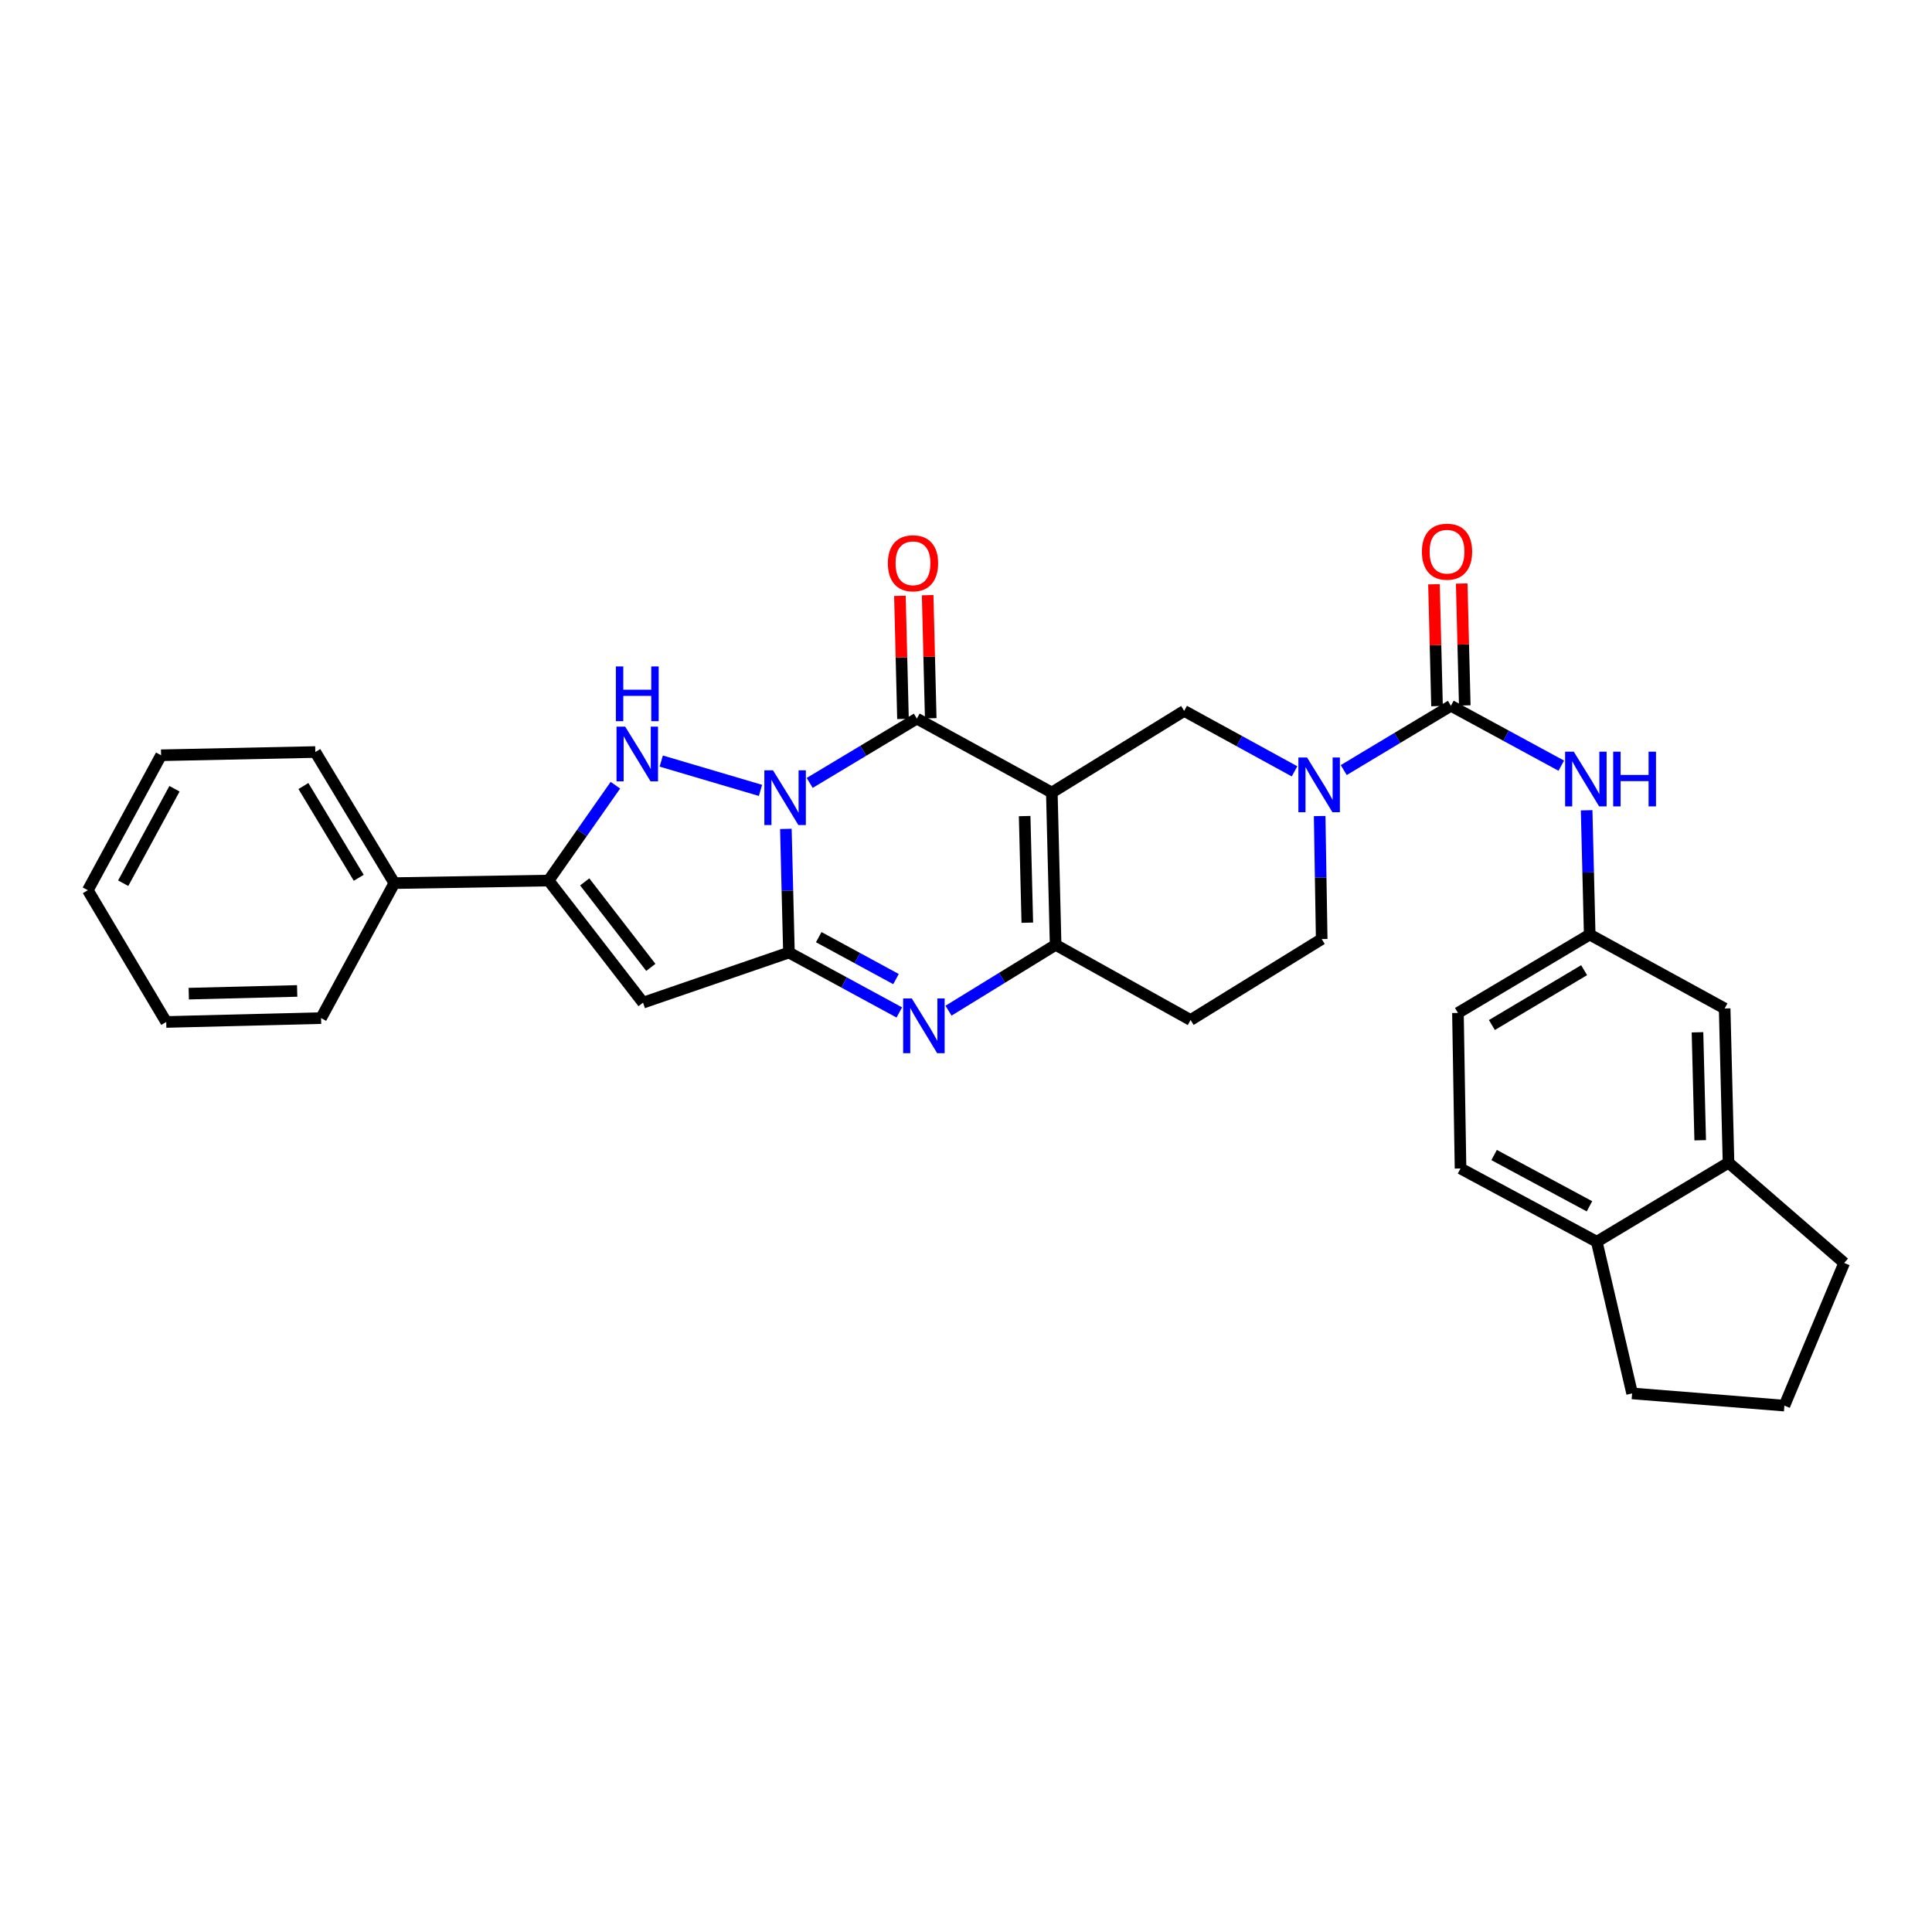 <?xml version='1.0' encoding='iso-8859-1'?>
<svg version='1.1' baseProfile='full'
              xmlns='http://www.w3.org/2000/svg'
                      xmlns:rdkit='http://www.rdkit.org/xml'
                      xmlns:xlink='http://www.w3.org/1999/xlink'
                  xml:space='preserve'
width='1000px' height='1000px' viewBox='0 0 1000 1000'>
<!-- END OF HEADER -->
<rect style='opacity:1.0;fill:#FFFFFF;stroke:none' width='1000' height='1000' x='0' y='0'> </rect>
<path class='bond-1' d='M 406.766,429.039 L 407.559,461.036' style='fill:none;fill-rule:evenodd;stroke:#0000FF;stroke-width:6px;stroke-linecap:butt;stroke-linejoin:miter;stroke-opacity:1' />
<path class='bond-1' d='M 407.559,461.036 L 408.352,493.032' style='fill:none;fill-rule:evenodd;stroke:#000000;stroke-width:6px;stroke-linecap:butt;stroke-linejoin:miter;stroke-opacity:1' />
<path class='bond-2' d='M 419.094,405.236 L 446.828,388.593' style='fill:none;fill-rule:evenodd;stroke:#0000FF;stroke-width:6px;stroke-linecap:butt;stroke-linejoin:miter;stroke-opacity:1' />
<path class='bond-2' d='M 446.828,388.593 L 474.563,371.95' style='fill:none;fill-rule:evenodd;stroke:#000000;stroke-width:6px;stroke-linecap:butt;stroke-linejoin:miter;stroke-opacity:1' />
<path class='bond-3' d='M 393.631,409.111 L 342.256,393.927' style='fill:none;fill-rule:evenodd;stroke:#0000FF;stroke-width:6px;stroke-linecap:butt;stroke-linejoin:miter;stroke-opacity:1' />
<path class='bond-0' d='M 544.42,410.217 L 474.563,371.95' style='fill:none;fill-rule:evenodd;stroke:#000000;stroke-width:6px;stroke-linecap:butt;stroke-linejoin:miter;stroke-opacity:1' />
<path class='bond-6' d='M 544.42,410.217 L 546.39,489.051' style='fill:none;fill-rule:evenodd;stroke:#000000;stroke-width:6px;stroke-linecap:butt;stroke-linejoin:miter;stroke-opacity:1' />
<path class='bond-6' d='M 530.357,422.401 L 531.737,477.585' style='fill:none;fill-rule:evenodd;stroke:#000000;stroke-width:6px;stroke-linecap:butt;stroke-linejoin:miter;stroke-opacity:1' />
<path class='bond-10' d='M 544.42,410.217 L 612.928,367.96' style='fill:none;fill-rule:evenodd;stroke:#000000;stroke-width:6px;stroke-linecap:butt;stroke-linejoin:miter;stroke-opacity:1' />
<path class='bond-4' d='M 408.352,493.032 L 436.917,508.54' style='fill:none;fill-rule:evenodd;stroke:#000000;stroke-width:6px;stroke-linecap:butt;stroke-linejoin:miter;stroke-opacity:1' />
<path class='bond-4' d='M 436.917,508.54 L 465.482,524.048' style='fill:none;fill-rule:evenodd;stroke:#0000FF;stroke-width:6px;stroke-linecap:butt;stroke-linejoin:miter;stroke-opacity:1' />
<path class='bond-4' d='M 423.774,485.062 L 443.769,495.918' style='fill:none;fill-rule:evenodd;stroke:#000000;stroke-width:6px;stroke-linecap:butt;stroke-linejoin:miter;stroke-opacity:1' />
<path class='bond-4' d='M 443.769,495.918 L 463.765,506.773' style='fill:none;fill-rule:evenodd;stroke:#0000FF;stroke-width:6px;stroke-linecap:butt;stroke-linejoin:miter;stroke-opacity:1' />
<path class='bond-5' d='M 408.352,493.032 L 332.838,518.98' style='fill:none;fill-rule:evenodd;stroke:#000000;stroke-width:6px;stroke-linecap:butt;stroke-linejoin:miter;stroke-opacity:1' />
<path class='bond-13' d='M 481.742,371.771 L 480.949,339.915' style='fill:none;fill-rule:evenodd;stroke:#000000;stroke-width:6px;stroke-linecap:butt;stroke-linejoin:miter;stroke-opacity:1' />
<path class='bond-13' d='M 480.949,339.915 L 480.156,308.058' style='fill:none;fill-rule:evenodd;stroke:#FF0000;stroke-width:6px;stroke-linecap:butt;stroke-linejoin:miter;stroke-opacity:1' />
<path class='bond-13' d='M 467.384,372.128 L 466.591,340.272' style='fill:none;fill-rule:evenodd;stroke:#000000;stroke-width:6px;stroke-linecap:butt;stroke-linejoin:miter;stroke-opacity:1' />
<path class='bond-13' d='M 466.591,340.272 L 465.798,308.416' style='fill:none;fill-rule:evenodd;stroke:#FF0000;stroke-width:6px;stroke-linecap:butt;stroke-linejoin:miter;stroke-opacity:1' />
<path class='bond-7' d='M 318.53,406.421 L 301.24,431.096' style='fill:none;fill-rule:evenodd;stroke:#0000FF;stroke-width:6px;stroke-linecap:butt;stroke-linejoin:miter;stroke-opacity:1' />
<path class='bond-7' d='M 301.24,431.096 L 283.95,455.77' style='fill:none;fill-rule:evenodd;stroke:#000000;stroke-width:6px;stroke-linecap:butt;stroke-linejoin:miter;stroke-opacity:1' />
<path class='bond-32' d='M 490.95,523.126 L 518.67,506.089' style='fill:none;fill-rule:evenodd;stroke:#0000FF;stroke-width:6px;stroke-linecap:butt;stroke-linejoin:miter;stroke-opacity:1' />
<path class='bond-32' d='M 518.67,506.089 L 546.39,489.051' style='fill:none;fill-rule:evenodd;stroke:#000000;stroke-width:6px;stroke-linecap:butt;stroke-linejoin:miter;stroke-opacity:1' />
<path class='bond-31' d='M 332.838,518.98 L 283.95,455.77' style='fill:none;fill-rule:evenodd;stroke:#000000;stroke-width:6px;stroke-linecap:butt;stroke-linejoin:miter;stroke-opacity:1' />
<path class='bond-31' d='M 336.866,500.712 L 302.644,456.465' style='fill:none;fill-rule:evenodd;stroke:#000000;stroke-width:6px;stroke-linecap:butt;stroke-linejoin:miter;stroke-opacity:1' />
<path class='bond-12' d='M 546.39,489.051 L 616.248,527.957' style='fill:none;fill-rule:evenodd;stroke:#000000;stroke-width:6px;stroke-linecap:butt;stroke-linejoin:miter;stroke-opacity:1' />
<path class='bond-18' d='M 283.95,455.77 L 204.119,457.102' style='fill:none;fill-rule:evenodd;stroke:#000000;stroke-width:6px;stroke-linecap:butt;stroke-linejoin:miter;stroke-opacity:1' />
<path class='bond-8' d='M 670.054,399.254 L 641.491,383.607' style='fill:none;fill-rule:evenodd;stroke:#0000FF;stroke-width:6px;stroke-linecap:butt;stroke-linejoin:miter;stroke-opacity:1' />
<path class='bond-8' d='M 641.491,383.607 L 612.928,367.96' style='fill:none;fill-rule:evenodd;stroke:#000000;stroke-width:6px;stroke-linecap:butt;stroke-linejoin:miter;stroke-opacity:1' />
<path class='bond-9' d='M 695.514,398.59 L 723.248,381.946' style='fill:none;fill-rule:evenodd;stroke:#0000FF;stroke-width:6px;stroke-linecap:butt;stroke-linejoin:miter;stroke-opacity:1' />
<path class='bond-9' d='M 723.248,381.946 L 750.983,365.303' style='fill:none;fill-rule:evenodd;stroke:#000000;stroke-width:6px;stroke-linecap:butt;stroke-linejoin:miter;stroke-opacity:1' />
<path class='bond-14' d='M 683.053,422.384 L 683.582,454.217' style='fill:none;fill-rule:evenodd;stroke:#0000FF;stroke-width:6px;stroke-linecap:butt;stroke-linejoin:miter;stroke-opacity:1' />
<path class='bond-14' d='M 683.582,454.217 L 684.11,486.051' style='fill:none;fill-rule:evenodd;stroke:#000000;stroke-width:6px;stroke-linecap:butt;stroke-linejoin:miter;stroke-opacity:1' />
<path class='bond-11' d='M 750.983,365.303 L 779.548,380.811' style='fill:none;fill-rule:evenodd;stroke:#000000;stroke-width:6px;stroke-linecap:butt;stroke-linejoin:miter;stroke-opacity:1' />
<path class='bond-11' d='M 779.548,380.811 L 808.112,396.318' style='fill:none;fill-rule:evenodd;stroke:#0000FF;stroke-width:6px;stroke-linecap:butt;stroke-linejoin:miter;stroke-opacity:1' />
<path class='bond-16' d='M 758.162,365.123 L 757.37,333.586' style='fill:none;fill-rule:evenodd;stroke:#000000;stroke-width:6px;stroke-linecap:butt;stroke-linejoin:miter;stroke-opacity:1' />
<path class='bond-16' d='M 757.37,333.586 L 756.579,302.048' style='fill:none;fill-rule:evenodd;stroke:#FF0000;stroke-width:6px;stroke-linecap:butt;stroke-linejoin:miter;stroke-opacity:1' />
<path class='bond-16' d='M 743.804,365.483 L 743.013,333.946' style='fill:none;fill-rule:evenodd;stroke:#000000;stroke-width:6px;stroke-linecap:butt;stroke-linejoin:miter;stroke-opacity:1' />
<path class='bond-16' d='M 743.013,333.946 L 742.221,302.409' style='fill:none;fill-rule:evenodd;stroke:#FF0000;stroke-width:6px;stroke-linecap:butt;stroke-linejoin:miter;stroke-opacity:1' />
<path class='bond-17' d='M 821.239,419.401 L 822.033,451.565' style='fill:none;fill-rule:evenodd;stroke:#0000FF;stroke-width:6px;stroke-linecap:butt;stroke-linejoin:miter;stroke-opacity:1' />
<path class='bond-17' d='M 822.033,451.565 L 822.826,483.729' style='fill:none;fill-rule:evenodd;stroke:#000000;stroke-width:6px;stroke-linecap:butt;stroke-linejoin:miter;stroke-opacity:1' />
<path class='bond-33' d='M 616.248,527.957 L 684.11,486.051' style='fill:none;fill-rule:evenodd;stroke:#000000;stroke-width:6px;stroke-linecap:butt;stroke-linejoin:miter;stroke-opacity:1' />
<path class='bond-15' d='M 894.678,601.811 L 892.676,521.981' style='fill:none;fill-rule:evenodd;stroke:#000000;stroke-width:6px;stroke-linecap:butt;stroke-linejoin:miter;stroke-opacity:1' />
<path class='bond-15' d='M 880.02,590.197 L 878.618,534.315' style='fill:none;fill-rule:evenodd;stroke:#000000;stroke-width:6px;stroke-linecap:butt;stroke-linejoin:miter;stroke-opacity:1' />
<path class='bond-23' d='M 894.678,601.811 L 954.545,653.7' style='fill:none;fill-rule:evenodd;stroke:#000000;stroke-width:6px;stroke-linecap:butt;stroke-linejoin:miter;stroke-opacity:1' />
<path class='bond-35' d='M 894.678,601.811 L 826.481,642.72' style='fill:none;fill-rule:evenodd;stroke:#000000;stroke-width:6px;stroke-linecap:butt;stroke-linejoin:miter;stroke-opacity:1' />
<path class='bond-19' d='M 822.826,483.729 L 892.676,521.981' style='fill:none;fill-rule:evenodd;stroke:#000000;stroke-width:6px;stroke-linecap:butt;stroke-linejoin:miter;stroke-opacity:1' />
<path class='bond-22' d='M 822.826,483.729 L 754.629,524.295' style='fill:none;fill-rule:evenodd;stroke:#000000;stroke-width:6px;stroke-linecap:butt;stroke-linejoin:miter;stroke-opacity:1' />
<path class='bond-22' d='M 819.939,502.157 L 772.201,530.553' style='fill:none;fill-rule:evenodd;stroke:#000000;stroke-width:6px;stroke-linecap:butt;stroke-linejoin:miter;stroke-opacity:1' />
<path class='bond-26' d='M 204.119,457.102 L 163.21,389.248' style='fill:none;fill-rule:evenodd;stroke:#000000;stroke-width:6px;stroke-linecap:butt;stroke-linejoin:miter;stroke-opacity:1' />
<path class='bond-26' d='M 185.683,454.34 L 157.047,406.842' style='fill:none;fill-rule:evenodd;stroke:#000000;stroke-width:6px;stroke-linecap:butt;stroke-linejoin:miter;stroke-opacity:1' />
<path class='bond-27' d='M 204.119,457.102 L 166.194,526.968' style='fill:none;fill-rule:evenodd;stroke:#000000;stroke-width:6px;stroke-linecap:butt;stroke-linejoin:miter;stroke-opacity:1' />
<path class='bond-20' d='M 826.481,642.72 L 755.97,604.804' style='fill:none;fill-rule:evenodd;stroke:#000000;stroke-width:6px;stroke-linecap:butt;stroke-linejoin:miter;stroke-opacity:1' />
<path class='bond-20' d='M 822.706,624.383 L 773.348,597.842' style='fill:none;fill-rule:evenodd;stroke:#000000;stroke-width:6px;stroke-linecap:butt;stroke-linejoin:miter;stroke-opacity:1' />
<path class='bond-25' d='M 826.481,642.72 L 844.777,721.227' style='fill:none;fill-rule:evenodd;stroke:#000000;stroke-width:6px;stroke-linecap:butt;stroke-linejoin:miter;stroke-opacity:1' />
<path class='bond-21' d='M 755.97,604.804 L 754.629,524.295' style='fill:none;fill-rule:evenodd;stroke:#000000;stroke-width:6px;stroke-linecap:butt;stroke-linejoin:miter;stroke-opacity:1' />
<path class='bond-24' d='M 954.545,653.7 L 923.61,727.546' style='fill:none;fill-rule:evenodd;stroke:#000000;stroke-width:6px;stroke-linecap:butt;stroke-linejoin:miter;stroke-opacity:1' />
<path class='bond-36' d='M 923.61,727.546 L 844.777,721.227' style='fill:none;fill-rule:evenodd;stroke:#000000;stroke-width:6px;stroke-linecap:butt;stroke-linejoin:miter;stroke-opacity:1' />
<path class='bond-29' d='M 163.21,389.248 L 83.379,390.924' style='fill:none;fill-rule:evenodd;stroke:#000000;stroke-width:6px;stroke-linecap:butt;stroke-linejoin:miter;stroke-opacity:1' />
<path class='bond-28' d='M 166.194,526.968 L 86.036,528.97' style='fill:none;fill-rule:evenodd;stroke:#000000;stroke-width:6px;stroke-linecap:butt;stroke-linejoin:miter;stroke-opacity:1' />
<path class='bond-28' d='M 153.812,512.91 L 97.701,514.312' style='fill:none;fill-rule:evenodd;stroke:#000000;stroke-width:6px;stroke-linecap:butt;stroke-linejoin:miter;stroke-opacity:1' />
<path class='bond-30' d='M 86.036,528.97 L 45.455,460.773' style='fill:none;fill-rule:evenodd;stroke:#000000;stroke-width:6px;stroke-linecap:butt;stroke-linejoin:miter;stroke-opacity:1' />
<path class='bond-34' d='M 83.379,390.924 L 45.455,460.773' style='fill:none;fill-rule:evenodd;stroke:#000000;stroke-width:6px;stroke-linecap:butt;stroke-linejoin:miter;stroke-opacity:1' />
<path class='bond-34' d='M 90.312,408.254 L 63.765,457.149' style='fill:none;fill-rule:evenodd;stroke:#000000;stroke-width:6px;stroke-linecap:butt;stroke-linejoin:miter;stroke-opacity:1' />
<path  class='atom-0' d='M 400.105 398.714
L 409.385 413.714
Q 410.305 415.194, 411.785 417.874
Q 413.265 420.554, 413.345 420.714
L 413.345 398.714
L 417.105 398.714
L 417.105 427.034
L 413.225 427.034
L 403.265 410.634
Q 402.105 408.714, 400.865 406.514
Q 399.665 404.314, 399.305 403.634
L 399.305 427.034
L 395.625 427.034
L 395.625 398.714
L 400.105 398.714
' fill='#0000FF'/>
<path  class='atom-4' d='M 323.594 376.102
L 332.874 391.102
Q 333.794 392.582, 335.274 395.262
Q 336.754 397.942, 336.834 398.102
L 336.834 376.102
L 340.594 376.102
L 340.594 404.422
L 336.714 404.422
L 326.754 388.022
Q 325.594 386.102, 324.354 383.902
Q 323.154 381.702, 322.794 381.022
L 322.794 404.422
L 319.114 404.422
L 319.114 376.102
L 323.594 376.102
' fill='#0000FF'/>
<path  class='atom-4' d='M 318.774 344.95
L 322.614 344.95
L 322.614 356.99
L 337.094 356.99
L 337.094 344.95
L 340.934 344.95
L 340.934 373.27
L 337.094 373.27
L 337.094 360.19
L 322.614 360.19
L 322.614 373.27
L 318.774 373.27
L 318.774 344.95
' fill='#0000FF'/>
<path  class='atom-5' d='M 471.949 516.797
L 481.229 531.797
Q 482.149 533.277, 483.629 535.957
Q 485.109 538.637, 485.189 538.797
L 485.189 516.797
L 488.949 516.797
L 488.949 545.117
L 485.069 545.117
L 475.109 528.717
Q 473.949 526.797, 472.709 524.597
Q 471.509 522.397, 471.149 521.717
L 471.149 545.117
L 467.469 545.117
L 467.469 516.797
L 471.949 516.797
' fill='#0000FF'/>
<path  class='atom-9' d='M 676.525 392.068
L 685.805 407.068
Q 686.725 408.548, 688.205 411.228
Q 689.685 413.908, 689.765 414.068
L 689.765 392.068
L 693.525 392.068
L 693.525 420.388
L 689.645 420.388
L 679.685 403.988
Q 678.525 402.068, 677.285 399.868
Q 676.085 397.668, 675.725 396.988
L 675.725 420.388
L 672.045 420.388
L 672.045 392.068
L 676.525 392.068
' fill='#0000FF'/>
<path  class='atom-12' d='M 814.58 389.068
L 823.86 404.068
Q 824.78 405.548, 826.26 408.228
Q 827.74 410.908, 827.82 411.068
L 827.82 389.068
L 831.58 389.068
L 831.58 417.388
L 827.7 417.388
L 817.74 400.988
Q 816.58 399.068, 815.34 396.868
Q 814.14 394.668, 813.78 393.988
L 813.78 417.388
L 810.1 417.388
L 810.1 389.068
L 814.58 389.068
' fill='#0000FF'/>
<path  class='atom-12' d='M 834.98 389.068
L 838.82 389.068
L 838.82 401.108
L 853.3 401.108
L 853.3 389.068
L 857.14 389.068
L 857.14 417.388
L 853.3 417.388
L 853.3 404.308
L 838.82 404.308
L 838.82 417.388
L 834.98 417.388
L 834.98 389.068
' fill='#0000FF'/>
<path  class='atom-14' d='M 459.56 291.544
Q 459.56 284.744, 462.92 280.944
Q 466.28 277.144, 472.56 277.144
Q 478.84 277.144, 482.2 280.944
Q 485.56 284.744, 485.56 291.544
Q 485.56 298.424, 482.16 302.344
Q 478.76 306.224, 472.56 306.224
Q 466.32 306.224, 462.92 302.344
Q 459.56 298.464, 459.56 291.544
M 472.56 303.024
Q 476.88 303.024, 479.2 300.144
Q 481.56 297.224, 481.56 291.544
Q 481.56 285.984, 479.2 283.184
Q 476.88 280.344, 472.56 280.344
Q 468.24 280.344, 465.88 283.144
Q 463.56 285.944, 463.56 291.544
Q 463.56 297.264, 465.88 300.144
Q 468.24 303.024, 472.56 303.024
' fill='#FF0000'/>
<path  class='atom-17' d='M 735.98 285.552
Q 735.98 278.752, 739.34 274.952
Q 742.7 271.152, 748.98 271.152
Q 755.26 271.152, 758.62 274.952
Q 761.98 278.752, 761.98 285.552
Q 761.98 292.432, 758.58 296.352
Q 755.18 300.232, 748.98 300.232
Q 742.74 300.232, 739.34 296.352
Q 735.98 292.472, 735.98 285.552
M 748.98 297.032
Q 753.3 297.032, 755.62 294.152
Q 757.98 291.232, 757.98 285.552
Q 757.98 279.992, 755.62 277.192
Q 753.3 274.352, 748.98 274.352
Q 744.66 274.352, 742.3 277.152
Q 739.98 279.952, 739.98 285.552
Q 739.98 291.272, 742.3 294.152
Q 744.66 297.032, 748.98 297.032
' fill='#FF0000'/>
</svg>
